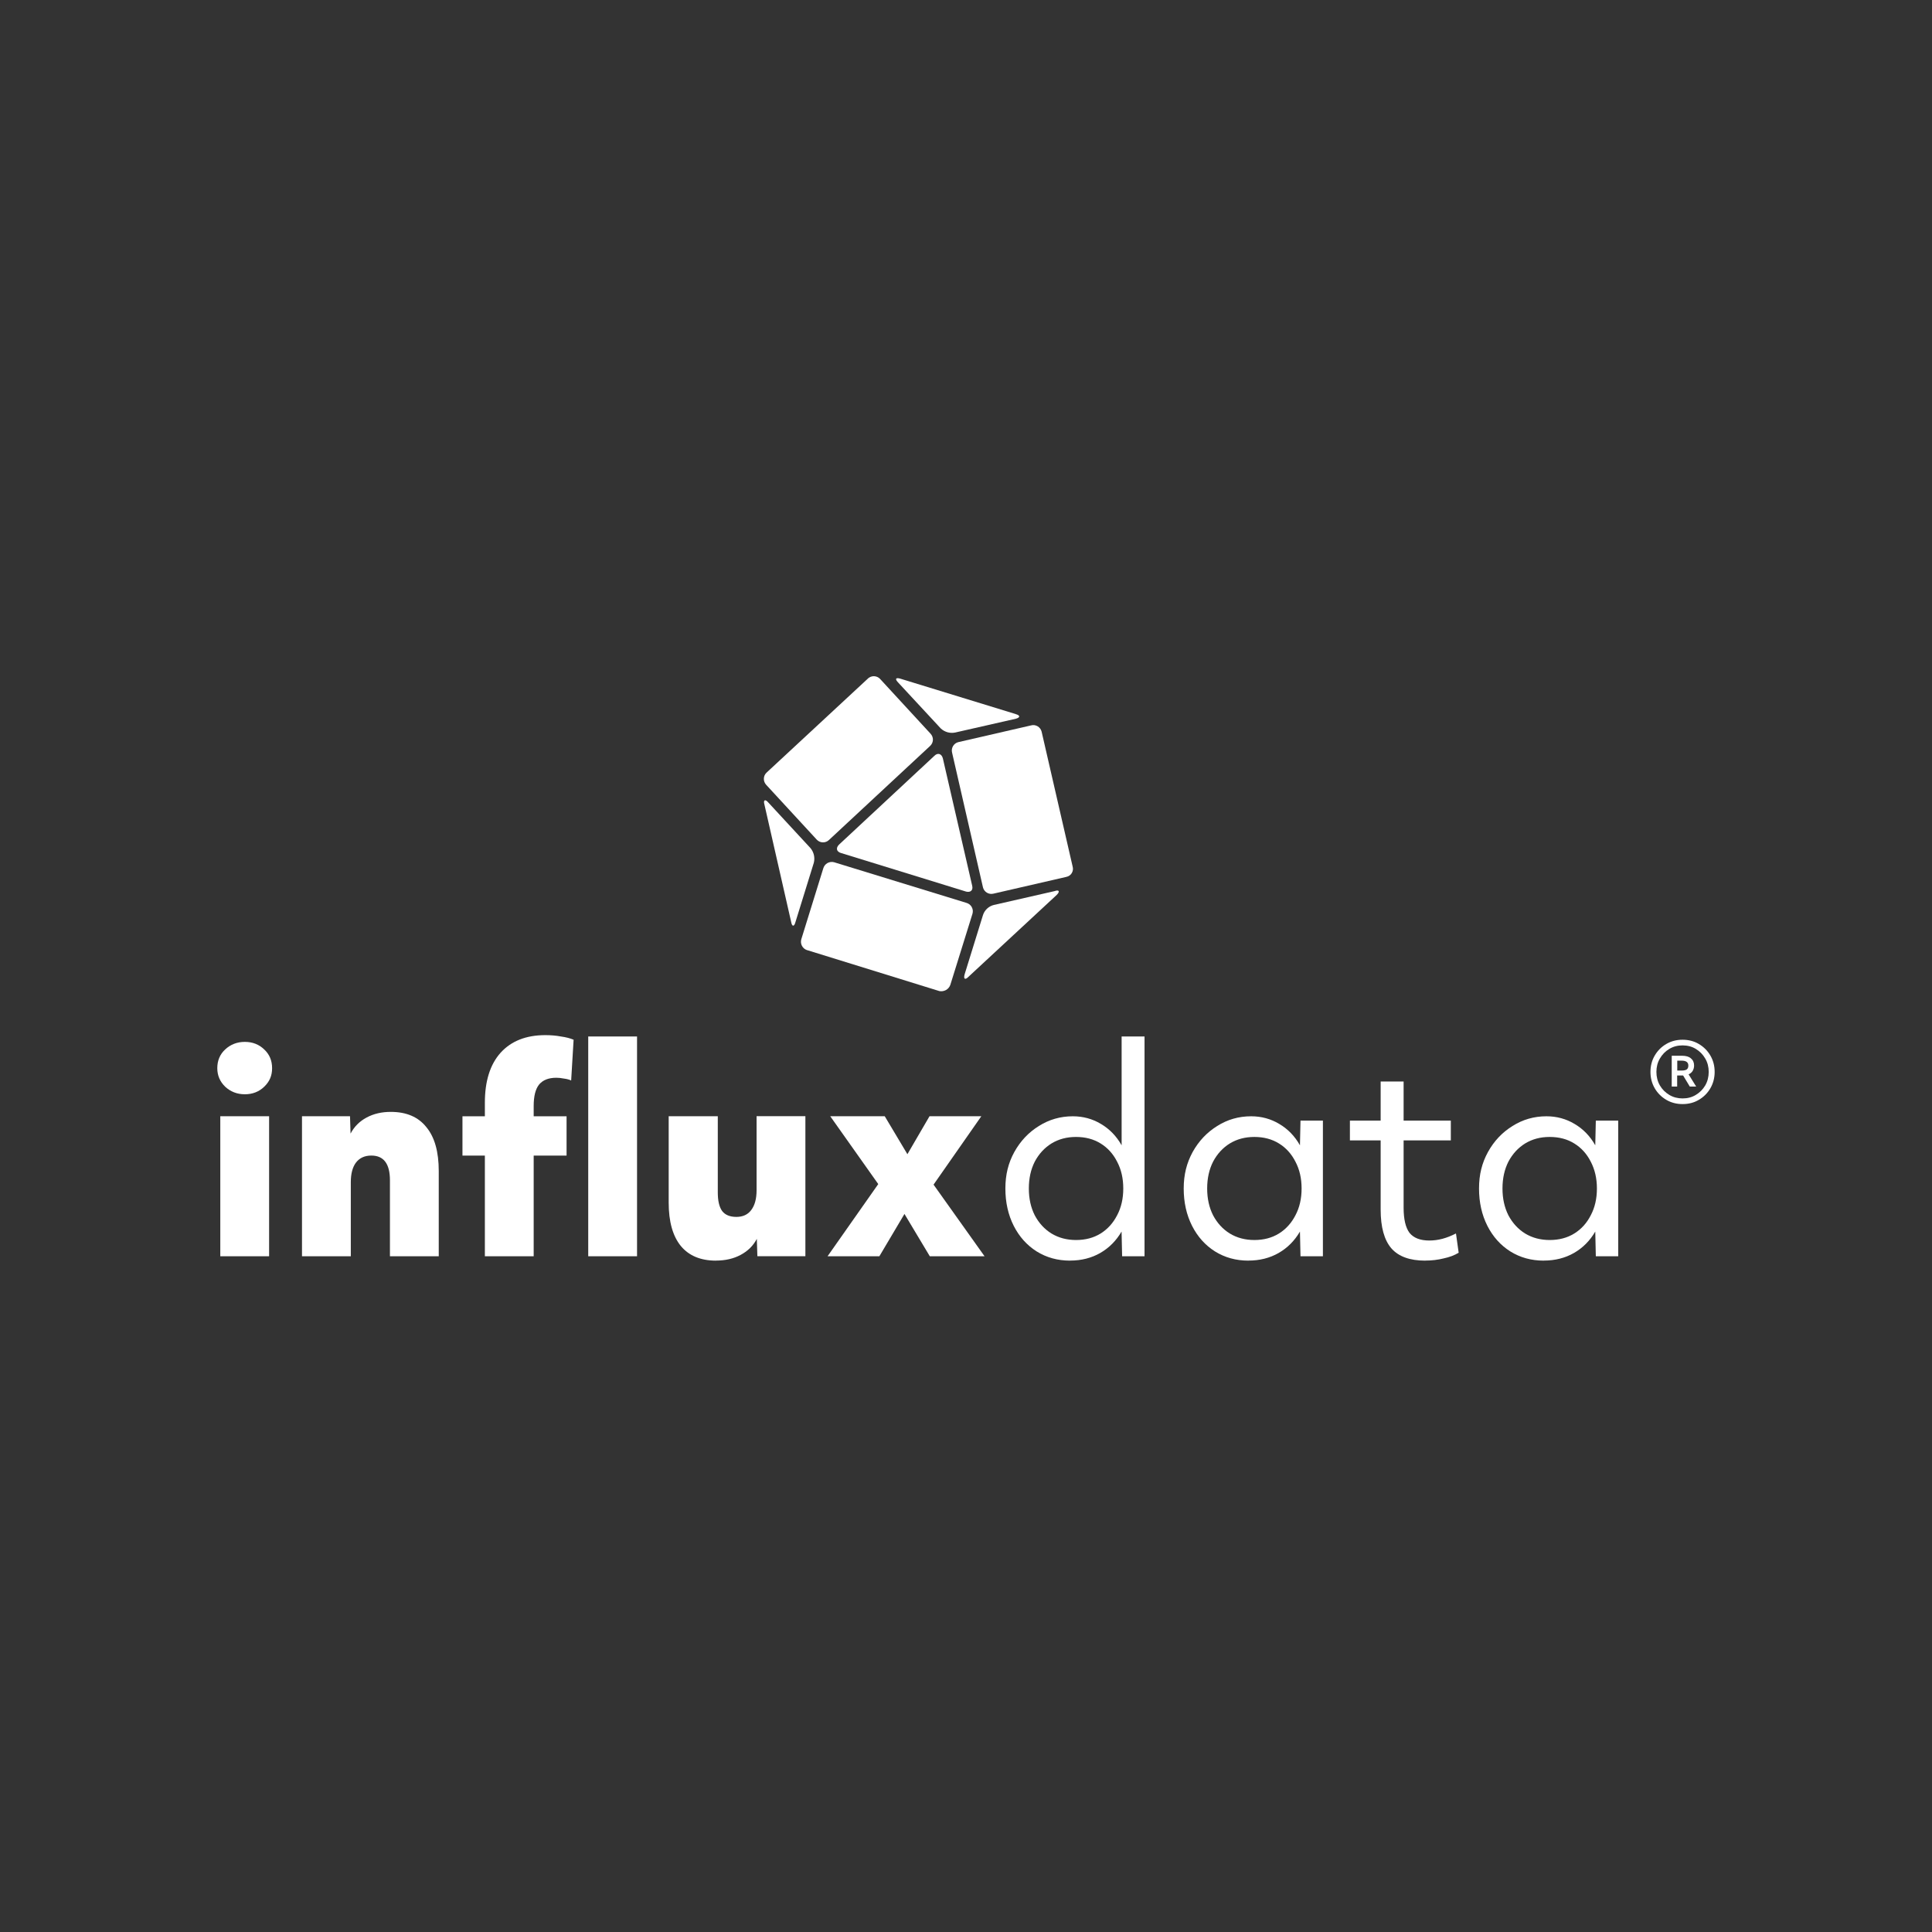 <svg width="400" height="400" viewBox="0 0 400 400" fill="none" xmlns="http://www.w3.org/2000/svg">
<rect x="0" y="0" width="400" height="400" fill="#333333" stroke="none"/>
<g clip-path="url(#clip0_400_32)">
<path d="M50.693 226.557C49.092 226.557 47.738 226.029 46.612 224.983C45.537 223.936 44.989 222.662 44.989 221.16C44.989 219.586 45.527 218.291 46.612 217.286C47.728 216.24 49.092 215.712 50.693 215.712C52.295 215.712 53.638 216.24 54.713 217.286C55.798 218.301 56.335 219.586 56.335 221.16C56.335 222.735 55.798 223.936 54.713 224.983C53.638 226.029 52.295 226.557 50.693 226.557ZM45.609 260.099V231.105H55.715V260.099H45.609Z" fill="white"/>
<path d="M62.525 260.099V231.105H72.466L72.58 234.699C73.324 233.28 74.419 232.172 75.876 231.385C77.333 230.597 79.007 230.204 80.898 230.204C84.143 230.204 86.592 231.25 88.266 233.353C89.981 235.414 90.839 238.449 90.839 242.458V260.099H80.733V244.364C80.733 240.956 79.451 239.247 76.878 239.247C75.504 239.247 74.44 239.734 73.696 240.707C72.993 241.64 72.631 242.997 72.631 244.758V260.099H62.525Z" fill="white"/>
<path d="M100.387 260.099V239.257H95.747V231.115H100.387V228.308C100.387 223.854 101.461 220.404 103.631 217.97C105.832 215.536 108.922 214.313 112.9 214.313C114.058 214.313 115.132 214.406 116.135 214.593C117.178 214.738 118.057 214.966 118.759 215.266L118.253 223.698C117.84 223.512 117.344 223.377 116.744 223.305C116.186 223.191 115.67 223.139 115.184 223.139C113.582 223.139 112.394 223.605 111.609 224.548C110.865 225.48 110.493 226.961 110.493 228.981V231.115H117.302V239.257H110.493V260.099H100.387ZM121.787 260.099V214.593H131.893V260.099H121.787Z" fill="white"/>
<path d="M148.22 261C145.058 261 142.629 259.985 140.955 257.965C139.281 255.904 138.444 252.91 138.444 248.974V231.105H148.612V246.892C148.612 248.611 148.912 249.885 149.501 250.714C150.131 251.543 151.123 251.947 152.456 251.947C153.789 251.947 154.823 251.48 155.525 250.538C156.269 249.564 156.641 248.197 156.641 246.436V231.094H166.747V260.088H156.807L156.693 256.494C155.949 257.913 154.833 259.022 153.345 259.809C151.888 260.596 150.183 260.99 148.209 260.99L148.22 261Z" fill="white"/>
<path d="M171.335 260.099L181.834 245.151L171.893 231.105H183.177L187.868 238.967L192.446 231.105H203.172L193.283 245.265L203.844 260.099H192.508L187.259 251.335L182.061 260.099H171.335Z" fill="white"/>
<path d="M221.556 261C218.983 261 216.678 260.368 214.632 259.094C212.617 257.82 211.036 256.059 209.889 253.811C208.732 251.522 208.153 248.942 208.153 246.063C208.153 243.183 208.763 240.78 209.993 238.532C211.264 236.243 212.948 234.451 215.077 233.135C217.205 231.788 219.551 231.115 222.114 231.115C224.232 231.115 226.175 231.643 227.921 232.69C229.709 233.736 231.145 235.217 232.22 237.123V214.593H236.963V260.099H232.323L232.209 254.982C231.093 256.888 229.616 258.369 227.797 259.415C225.968 260.461 223.891 260.99 221.545 260.99L221.556 261ZM222.785 256.732C224.718 256.732 226.412 256.287 227.869 255.386C229.316 254.484 230.453 253.231 231.279 251.625C232.137 250.02 232.561 248.166 232.561 246.063C232.561 243.96 232.137 242.116 231.279 240.5C230.463 238.895 229.326 237.631 227.869 236.74C226.412 235.839 224.718 235.393 222.785 235.393C220.853 235.393 219.189 235.839 217.701 236.74C216.244 237.641 215.097 238.895 214.24 240.5C213.423 242.106 213.01 243.96 213.01 246.063C213.01 248.166 213.423 250.009 214.24 251.625C215.097 253.231 216.255 254.495 217.701 255.386C219.189 256.287 220.884 256.732 222.785 256.732Z" fill="white"/>
<path d="M258.477 261C255.904 261 253.599 260.368 251.553 259.094C249.538 257.82 247.957 256.059 246.81 253.811C245.653 251.522 245.074 248.943 245.074 246.063C245.074 243.183 245.694 240.78 246.914 238.532C248.185 236.243 249.879 234.451 251.998 233.135C254.116 231.789 256.462 231.115 259.035 231.115C261.153 231.115 263.096 231.644 264.842 232.69C266.63 233.736 268.066 235.217 269.141 237.123L269.254 232.006H273.894V260.099H269.254L269.141 254.982C268.025 256.888 266.557 258.369 264.728 259.415C262.899 260.461 260.822 260.99 258.477 260.99V261ZM259.706 256.732C261.639 256.732 263.333 256.287 264.79 255.386C266.237 254.484 267.374 253.231 268.2 251.625C269.058 250.02 269.482 248.166 269.482 246.063C269.482 243.96 269.058 242.116 268.2 240.5C267.384 238.895 266.247 237.631 264.79 236.74C263.333 235.839 261.639 235.393 259.706 235.393C257.774 235.393 256.11 235.839 254.622 236.74C253.165 237.641 252.018 238.895 251.161 240.5C250.344 242.106 249.931 243.96 249.931 246.063C249.931 248.166 250.344 250.01 251.161 251.625C252.018 253.231 253.176 254.495 254.622 255.386C256.11 256.287 257.805 256.732 259.706 256.732Z" fill="white"/>
<path d="M295.067 261C291.905 261 289.57 260.161 288.082 258.472C286.594 256.753 285.85 254.07 285.85 250.434V236.108H279.484V232.006H285.85V223.916H290.603V232.006H300.378V236.108H290.603V250.04C290.603 252.433 291.016 254.184 291.833 255.261C292.69 256.307 294.044 256.836 295.914 256.836C297.785 256.836 299.541 256.349 301.443 255.375L302.001 259.363C301.143 259.892 300.099 260.285 298.87 260.544C297.681 260.845 296.41 260.99 295.067 260.99V261Z" fill="white"/>
<path d="M319.619 261C317.046 261 314.742 260.368 312.696 259.094C310.681 257.82 309.1 256.059 307.953 253.811C306.795 251.522 306.217 248.943 306.217 246.063C306.217 243.183 306.826 240.78 308.056 238.532C309.317 236.243 311.011 234.451 313.14 233.135C315.258 231.789 317.604 231.115 320.177 231.115C322.295 231.115 324.238 231.644 325.984 232.69C327.772 233.736 329.208 235.217 330.283 237.123L330.397 232.006H335.036V260.099H330.397L330.283 254.982C329.167 256.888 327.7 258.369 325.871 259.415C324.042 260.461 321.965 260.99 319.619 260.99V261ZM320.849 256.732C322.781 256.732 324.476 256.287 325.933 255.386C327.39 254.484 328.526 253.231 329.343 251.625C330.2 250.02 330.624 248.166 330.624 246.063C330.624 243.96 330.19 242.116 329.343 240.5C328.526 238.895 327.39 237.631 325.933 236.74C324.486 235.839 322.791 235.393 320.849 235.393C318.906 235.393 317.253 235.839 315.765 236.74C314.308 237.641 313.161 238.895 312.303 240.5C311.487 242.106 311.073 243.96 311.073 246.063C311.073 248.166 311.487 250.01 312.303 251.625C313.161 253.231 314.318 254.495 315.765 255.386C317.253 256.287 318.947 256.732 320.849 256.732Z" fill="white"/>
<path d="M348.355 228.588C347.115 228.588 345.989 228.298 344.987 227.707C343.984 227.117 343.178 226.319 342.589 225.304C342 224.289 341.711 223.17 341.711 221.927C341.711 220.684 342 219.555 342.589 218.55C343.178 217.535 343.974 216.737 344.987 216.147C345.989 215.556 347.115 215.266 348.355 215.266C349.595 215.266 350.742 215.556 351.724 216.147C352.726 216.737 353.532 217.535 354.121 218.55C354.71 219.565 355 220.684 355 221.927C355 223.17 354.7 224.299 354.121 225.304C353.532 226.319 352.737 227.117 351.724 227.707C350.742 228.298 349.616 228.588 348.355 228.588ZM348.355 227.417C349.389 227.417 350.298 227.179 351.094 226.692C351.91 226.205 352.561 225.553 353.047 224.734C353.532 223.895 353.77 222.953 353.77 221.927C353.77 220.901 353.532 219.969 353.047 219.151C352.561 218.312 351.91 217.649 351.094 217.162C350.298 216.675 349.378 216.437 348.355 216.437C347.332 216.437 346.433 216.675 345.617 217.162C344.801 217.649 344.15 218.312 343.664 219.151C343.178 219.969 342.941 220.901 342.941 221.927C342.941 222.953 343.178 223.895 343.664 224.734C344.15 225.553 344.801 226.205 345.617 226.692C346.433 227.179 347.353 227.417 348.355 227.417ZM346.113 224.962V218.581H348.252C349.048 218.581 349.657 218.757 350.081 219.12C350.525 219.482 350.742 219.969 350.742 220.601C350.742 221.005 350.649 221.368 350.453 221.709C350.267 222.02 349.978 222.269 349.606 222.435L351.176 224.962H349.854L348.469 222.662H347.239V224.962H346.103H346.113ZM348.169 219.596H347.26V221.647H348.138C348.665 221.647 349.027 221.564 349.244 221.399C349.451 221.233 349.554 220.964 349.554 220.611C349.554 219.938 349.089 219.596 348.169 219.596Z" fill="white"/>
<path fill-rule="evenodd" clip-rule="evenodd" d="M205.694 185.019L220.78 181.549C221.018 181.497 221.235 181.404 221.431 181.269C221.628 181.134 221.783 180.958 221.907 180.751C222.031 180.544 222.103 180.316 222.134 180.088C222.165 179.85 222.134 179.612 222.072 179.384L215.655 151.477C215.541 151.022 215.242 150.618 214.839 150.379C214.436 150.131 213.95 150.058 213.485 150.183L198.398 153.653C197.944 153.767 197.551 154.067 197.313 154.471C197.076 154.875 197.003 155.362 197.117 155.818L203.513 183.724C203.627 184.18 203.927 184.584 204.33 184.822C204.733 185.06 205.218 185.143 205.683 185.019H205.694Z" fill="white"/>
<path fill-rule="evenodd" clip-rule="evenodd" d="M200.486 202.256L218.786 185.278C219.479 184.584 219.303 184.149 218.352 184.491L205.777 187.36C205.26 187.484 204.774 187.743 204.382 188.106C203.989 188.468 203.689 188.924 203.524 189.432L199.711 201.738C199.453 202.691 199.794 202.95 200.496 202.256H200.486Z" fill="white"/>
<path fill-rule="evenodd" clip-rule="evenodd" d="M167.109 196.714L194.503 205.198C194.968 205.281 195.454 205.198 195.867 204.97C196.28 204.732 196.601 204.359 196.756 203.903L201.344 189.173C201.406 188.945 201.426 188.707 201.406 188.468C201.375 188.23 201.302 188.002 201.189 187.795C201.075 187.588 200.92 187.401 200.734 187.256C200.548 187.111 200.331 186.997 200.104 186.935L172.71 178.524C172.245 178.389 171.749 178.452 171.325 178.679C170.902 178.918 170.592 179.301 170.457 179.767L165.9 194.466C165.766 194.922 165.818 195.419 166.045 195.844C166.272 196.268 166.655 196.579 167.109 196.724V196.714Z" fill="white"/>
<path fill-rule="evenodd" clip-rule="evenodd" d="M158.264 166.56L163.813 190.934C163.988 191.887 164.433 191.887 164.681 190.934L168.494 178.628C168.628 178.099 168.628 177.561 168.514 177.032C168.39 176.504 168.153 176.017 167.812 175.603L159.049 166.125C158.439 165.41 157.985 165.607 158.264 166.56Z" fill="white"/>
<path fill-rule="evenodd" clip-rule="evenodd" d="M179.685 140.497L158.698 159.972C158.357 160.293 158.16 160.738 158.15 161.204C158.129 161.67 158.305 162.126 158.615 162.468L169.103 173.842C169.424 174.184 169.868 174.391 170.343 174.401C170.819 174.422 171.273 174.246 171.614 173.925L192.591 154.419C192.932 154.098 193.128 153.663 193.149 153.197C193.17 152.731 192.994 152.275 192.684 151.933L182.206 140.559C182.041 140.383 181.855 140.249 181.638 140.155C181.421 140.062 181.193 140.01 180.956 140C180.718 140 180.491 140.031 180.263 140.124C180.036 140.218 179.84 140.342 179.674 140.497H179.685Z" fill="white"/>
<path fill-rule="evenodd" clip-rule="evenodd" d="M199.969 184.584C200.93 184.843 201.529 184.325 201.271 183.341L195.205 156.999C194.947 156.046 194.161 155.787 193.469 156.47L173.701 174.878C173.009 175.572 173.185 176.349 174.125 176.608L199.958 184.574L199.969 184.584Z" fill="white"/>
<path fill-rule="evenodd" clip-rule="evenodd" d="M210.292 147.842L186.36 140.497C185.41 140.238 185.234 140.58 186.009 141.367L194.772 150.814C195.164 151.187 195.64 151.446 196.156 151.602C196.673 151.747 197.221 151.767 197.748 151.664L210.323 148.805C211.253 148.546 211.253 148.111 210.292 147.852V147.842Z" fill="white"/>
</g>
<defs>
<clipPath id="clip0_400_32">
<rect width="310" height="121" fill="white" transform="translate(45 140)"/>
</clipPath>
</defs>
</svg>
